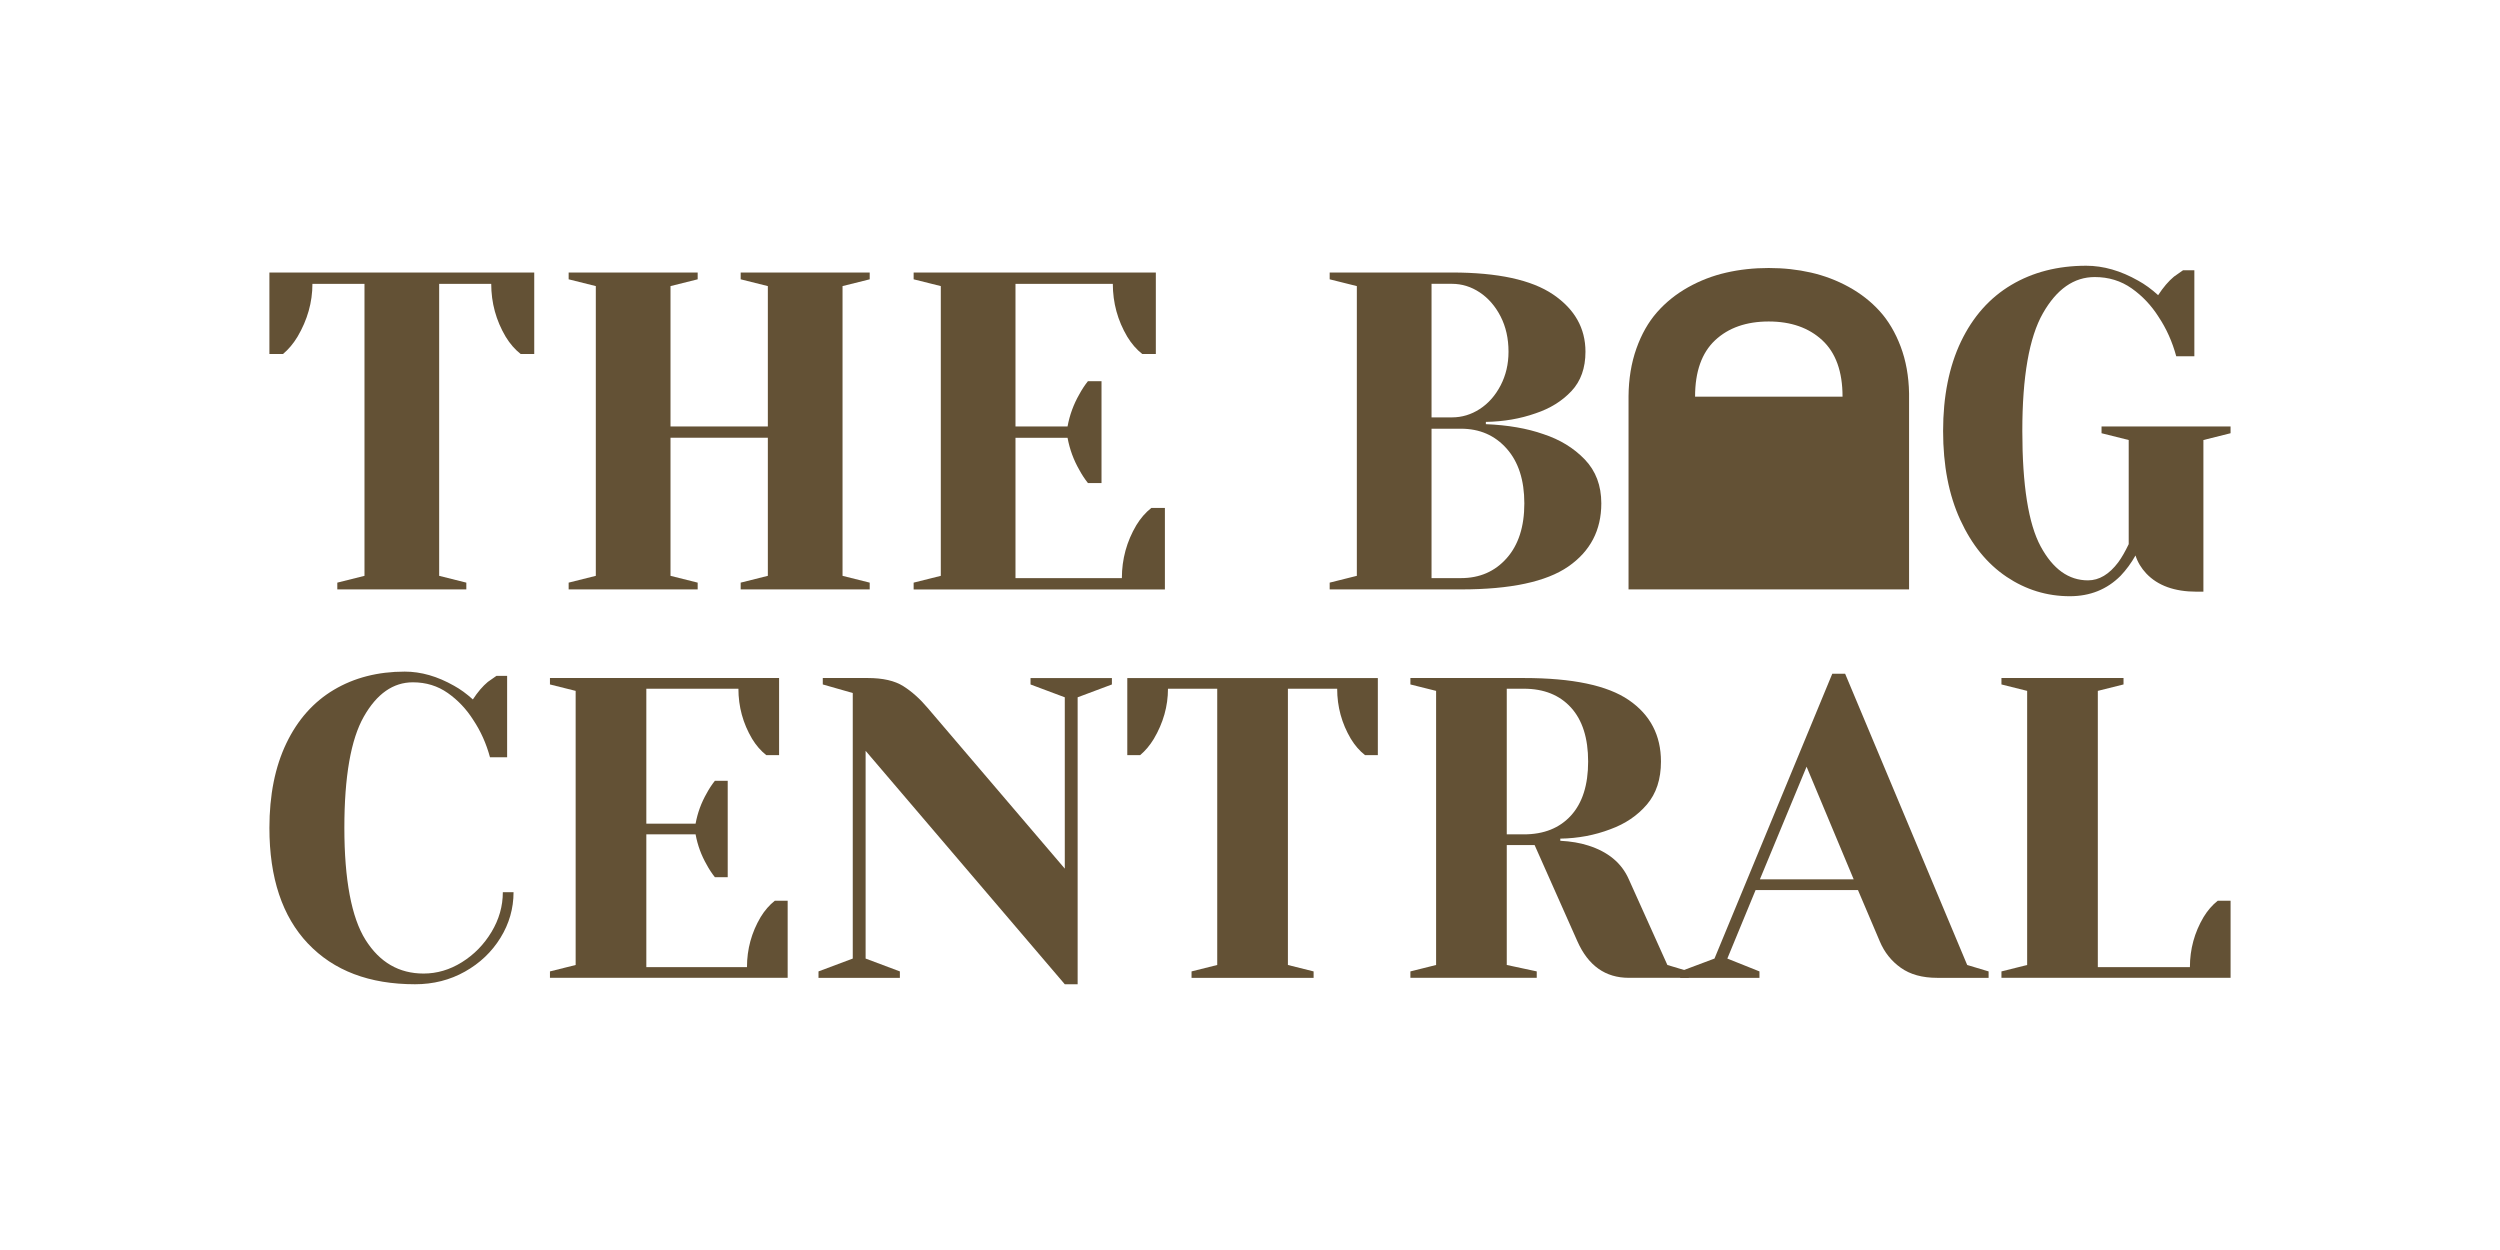 <svg viewBox="0 0 2000 1000" xmlns="http://www.w3.org/2000/svg" data-name="Layer 1" id="Layer_1">
  <defs>
    <style>
      .cls-1 {
        fill: #635135;
      }
    </style>
  </defs>
  <path d="M269.86,466.11l21.73-5.44v-233.6h-41.65c0,14.73-3.99,28.86-11.96,42.37-3.38,5.56-7.24,10.14-11.59,13.76h-10.87v-65.19h211.87v65.19h-10.86c-4.59-3.62-8.57-8.2-11.96-13.76-7.73-13.04-11.59-27.16-11.59-42.37h-41.65v233.6l21.73,5.44v5.43h-103.22v-5.43Z" class="cls-1"></path>
  <path d="M454.92,471.54v-5.43l21.73-5.44v-231.79l-21.73-5.43v-5.44h103.22v5.44l-21.73,5.43v112.28h77.87v-112.28l-21.73-5.43v-5.44h103.22v5.44l-21.73,5.43v231.79l21.73,5.44v5.43h-103.22v-5.43l21.73-5.44v-110.46h-77.87v110.46l21.73,5.44v5.43h-103.22Z" class="cls-1"></path>
  <path d="M730.91,466.11l21.73-5.44v-231.79l-21.73-5.43v-5.44h193.76v65.19h-10.86c-4.6-3.62-8.57-8.2-11.96-13.76-7.73-13.04-11.59-27.16-11.59-42.37h-77.87v114.09h41.65c1.68-9.18,4.83-17.75,9.42-25.72,1.93-3.62,4.22-7.12,6.88-10.5h10.87v81.49h-10.87c-2.66-3.38-4.95-6.88-6.88-10.5-4.59-7.96-7.73-16.53-9.42-25.71h-41.65v112.27h85.11c0-15.21,3.86-29.33,11.59-42.37,3.38-5.55,7.37-10.14,11.96-13.76h10.87v65.19h-201.01v-5.43Z" class="cls-1"></path>
  <path d="M1063.74,466.11l21.73-5.44v-231.79l-21.73-5.43v-5.44h97.79c36.7,0,63.68,5.86,80.95,17.56,17.26,11.72,25.89,26.98,25.89,45.82,0,13.03-3.74,23.54-11.23,31.51-7.48,7.96-17.02,13.89-28.61,17.75-12.31,4.35-25.59,6.64-39.84,6.88v1.81c17.62.72,32.96,3.38,46,7.96,13.28,4.35,24.33,11.11,33.14,20.28,8.81,9.18,13.22,20.89,13.22,35.13,0,21.5-8.82,38.34-26.44,50.53-17.63,12.19-46.24,18.29-85.84,18.29h-105.03v-5.43ZM1161.53,333.91c7.97,0,15.4-2.23,22.28-6.7,6.88-4.46,12.43-10.74,16.66-18.84,4.22-8.08,6.34-17.08,6.34-26.98,0-10.62-2.12-20.04-6.34-28.25-4.23-8.21-9.78-14.61-16.66-19.2-6.88-4.58-14.31-6.88-22.28-6.88h-16.3v106.84h16.3ZM1168.77,462.49c14.97,0,27.17-5.3,36.58-15.93,9.42-10.62,14.12-25.22,14.12-43.83s-4.71-33.2-14.12-43.82c-9.42-10.62-21.61-15.94-36.58-15.94h-23.54v119.52h23.54Z" class="cls-1"></path>
  <path d="M1605.19,461.4c-15.46-10.38-27.77-25.53-36.94-45.45-9.19-19.92-13.77-43.64-13.77-71.17s4.77-51.61,14.31-71.53c9.54-19.92,22.94-35,40.2-45.27,17.26-10.26,37.25-15.39,59.94-15.39,13.76,0,27.64,3.98,41.65,11.95,5.3,2.9,10.62,6.76,15.93,11.59,4.1-6.28,8.33-11.23,12.68-14.84,4.34-3.14,6.76-4.83,7.24-5.08h9.05v68.81h-14.49c-3.14-11.59-7.85-22.09-14.12-31.51-5.8-9.17-12.98-16.78-21.55-22.82-8.57-6.03-18.42-9.05-29.52-9.05-16.66,0-30.48,9.66-41.47,28.97-10.99,19.32-16.48,50.71-16.48,94.16s4.89,74.25,14.67,92.36c9.78,18.11,22.4,27.16,37.85,27.16,8.93,0,17.02-4.83,24.26-14.49,2.66-3.62,5.44-8.44,8.33-14.48v-83.3l-21.73-5.43v-5.43h103.22v5.43l-21.73,5.43v121.33h-5.43c-17.63,0-31.03-4.83-40.2-14.48-4.11-4.35-7.01-9.18-8.69-14.49-3.39,6.04-7.37,11.47-11.96,16.3-10.87,10.87-24.39,16.3-40.56,16.3-18.35,0-35.26-5.2-50.71-15.57Z" class="cls-1"></path>
  <g>
    <path d="M246.37,754.86c-20.56-21.7-30.84-52.54-30.84-92.51,0-26.26,4.51-48.83,13.53-67.67,9.03-18.85,21.7-33.11,38.03-42.83,16.33-9.71,35.24-14.56,56.71-14.56,13.02,0,26.15,3.76,39.41,11.3,5.02,2.74,10.04,6.4,15.08,10.96,3.88-5.94,7.88-10.62,11.99-14.04,4.11-2.97,6.39-4.57,6.85-4.8h8.57v65.1h-13.71c-2.97-10.96-7.42-20.9-13.36-29.81-5.48-8.68-12.28-15.88-20.39-21.58-8.11-5.71-17.42-8.57-27.93-8.57-15.76,0-28.84,9.14-39.23,27.41-10.4,18.27-15.59,47.97-15.59,89.08s5.65,71.67,16.96,89.6c11.31,17.94,26.78,26.9,46.43,26.9,10.73,0,20.96-3.02,30.67-9.08,9.71-6.05,17.59-14.11,23.64-24.16,6.05-10.05,9.08-20.67,9.08-31.86h8.57c0,13.02-3.48,25.18-10.45,36.49-6.97,11.3-16.45,20.33-28.44,27.06-11.99,6.74-25.3,10.11-39.91,10.11-36.55,0-65.1-10.85-85.66-32.55Z" class="cls-1"></path>
    <path d="M439.96,777.13l20.56-5.14v-219.29l-20.56-5.14v-5.14h183.31v61.67h-10.27c-4.35-3.42-8.11-7.76-11.31-13.02-7.31-12.34-10.96-25.7-10.96-40.09h-73.67v107.94h39.41c1.59-8.68,4.57-16.79,8.91-24.33,1.83-3.43,3.99-6.73,6.51-9.94h10.28v77.1h-10.28c-2.52-3.2-4.68-6.51-6.51-9.94-4.34-7.53-7.32-15.64-8.91-24.32h-39.41v106.22h80.52c0-14.39,3.65-27.75,10.96-40.09,3.2-5.25,6.97-9.59,11.31-13.02h10.28v61.67h-190.17v-5.14Z" class="cls-1"></path>
    <path d="M692.49,600.67v166.18l27.41,10.28v5.14h-65.1v-5.14l27.41-10.28v-212.44l-23.98-6.85v-5.14h35.98c12.1,0,21.58,2.17,28.44,6.51,6.85,4.34,13.37,10.17,19.53,17.48l109.65,128.49v-137.06l-27.41-10.27v-5.14h65.1v5.14l-27.41,10.27v229.57h-10.28l-159.33-186.74Z" class="cls-1"></path>
    <path d="M953.23,777.13l20.55-5.14v-221h-39.4c0,13.94-3.77,27.3-11.31,40.09-3.2,5.26-6.85,9.6-10.96,13.02h-10.28v-61.67h200.44v61.67h-10.27c-4.34-3.42-8.11-7.76-11.31-13.02-7.31-12.34-10.96-25.7-10.96-40.09h-39.41v221l20.56,5.14v5.14h-97.65v-5.14Z" class="cls-1"></path>
    <path d="M1128.32,777.13l20.56-5.14v-219.29l-20.56-5.14v-5.14h90.8c38.83,0,66.82,5.88,83.95,17.65,17.13,11.76,25.7,28.16,25.7,49.17,0,14.17-3.77,25.65-11.31,34.44-7.53,8.8-17.25,15.37-29.13,19.7-12.57,4.8-25.93,7.31-40.09,7.53v1.71c8.45.46,15.88,1.71,22.27,3.77,15.99,5.03,26.84,14.05,32.55,27.07l30.84,68.52,17.13,5.14v5.14h-47.97c-18.73,0-32.44-9.7-41.11-29.13l-34.27-77.09h-22.27v95.94l23.98,5.14v5.14h-101.08v-5.14ZM1219.11,667.49c15.99,0,28.55-5.03,37.69-15.08,9.14-10.04,13.71-24.44,13.71-43.17s-4.57-33.12-13.71-43.18c-9.14-10.04-21.7-15.08-37.69-15.08h-13.7v116.5h13.7Z" class="cls-1"></path>
    <path d="M1344.18,777.13l27.41-10.28,94.23-227.86h10.28l97.65,233,17.13,5.14v5.14h-41.11c-11.88,0-21.59-2.68-29.13-8.05-7.54-5.37-13.14-12.39-16.79-21.08l-17.48-41.11h-81.89l-22.61,54.82,25.7,10.28v5.14h-63.39v-5.14ZM1407.91,703.47h75.04l-37.69-90.12-37.35,90.12Z" class="cls-1"></path>
    <path d="M1601.16,777.13l20.56-5.14v-219.29l-20.56-5.14v-5.14h97.66v5.14l-20.56,5.14v221h73.67c0-14.39,3.65-27.75,10.96-40.09,3.2-5.25,6.96-9.59,11.31-13.02h10.27v61.67h-183.31v-5.14Z" class="cls-1"></path>
  </g>
  <path d="M1302.83,471.54v-154.57c.12-13.91,2.21-26.62,6.28-38.11,4.07-11.49,9.58-21.19,16.53-29.09,6.96-7.9,15.21-14.53,24.76-19.9,9.55-5.36,19.72-9.29,30.51-11.76,10.79-2.48,22.13-3.71,34.04-3.71s23.02,1.21,33.69,3.63c10.67,2.42,20.78,6.25,30.33,11.49,9.55,5.25,17.8,11.7,24.76,19.37,6.96,7.67,12.55,17.13,16.8,28.38,4.24,11.26,6.48,23.73,6.72,37.4v156.87h-224.43ZM1474.03,317.32c0-20.04-5.39-35.07-16.18-45.1-10.79-10.02-25.09-15.03-42.89-15.03s-32.22,5.01-42.89,15.03c-10.67,10.02-16.01,25.05-16.01,45.1h117.96Z" class="cls-1"></path>
</svg>